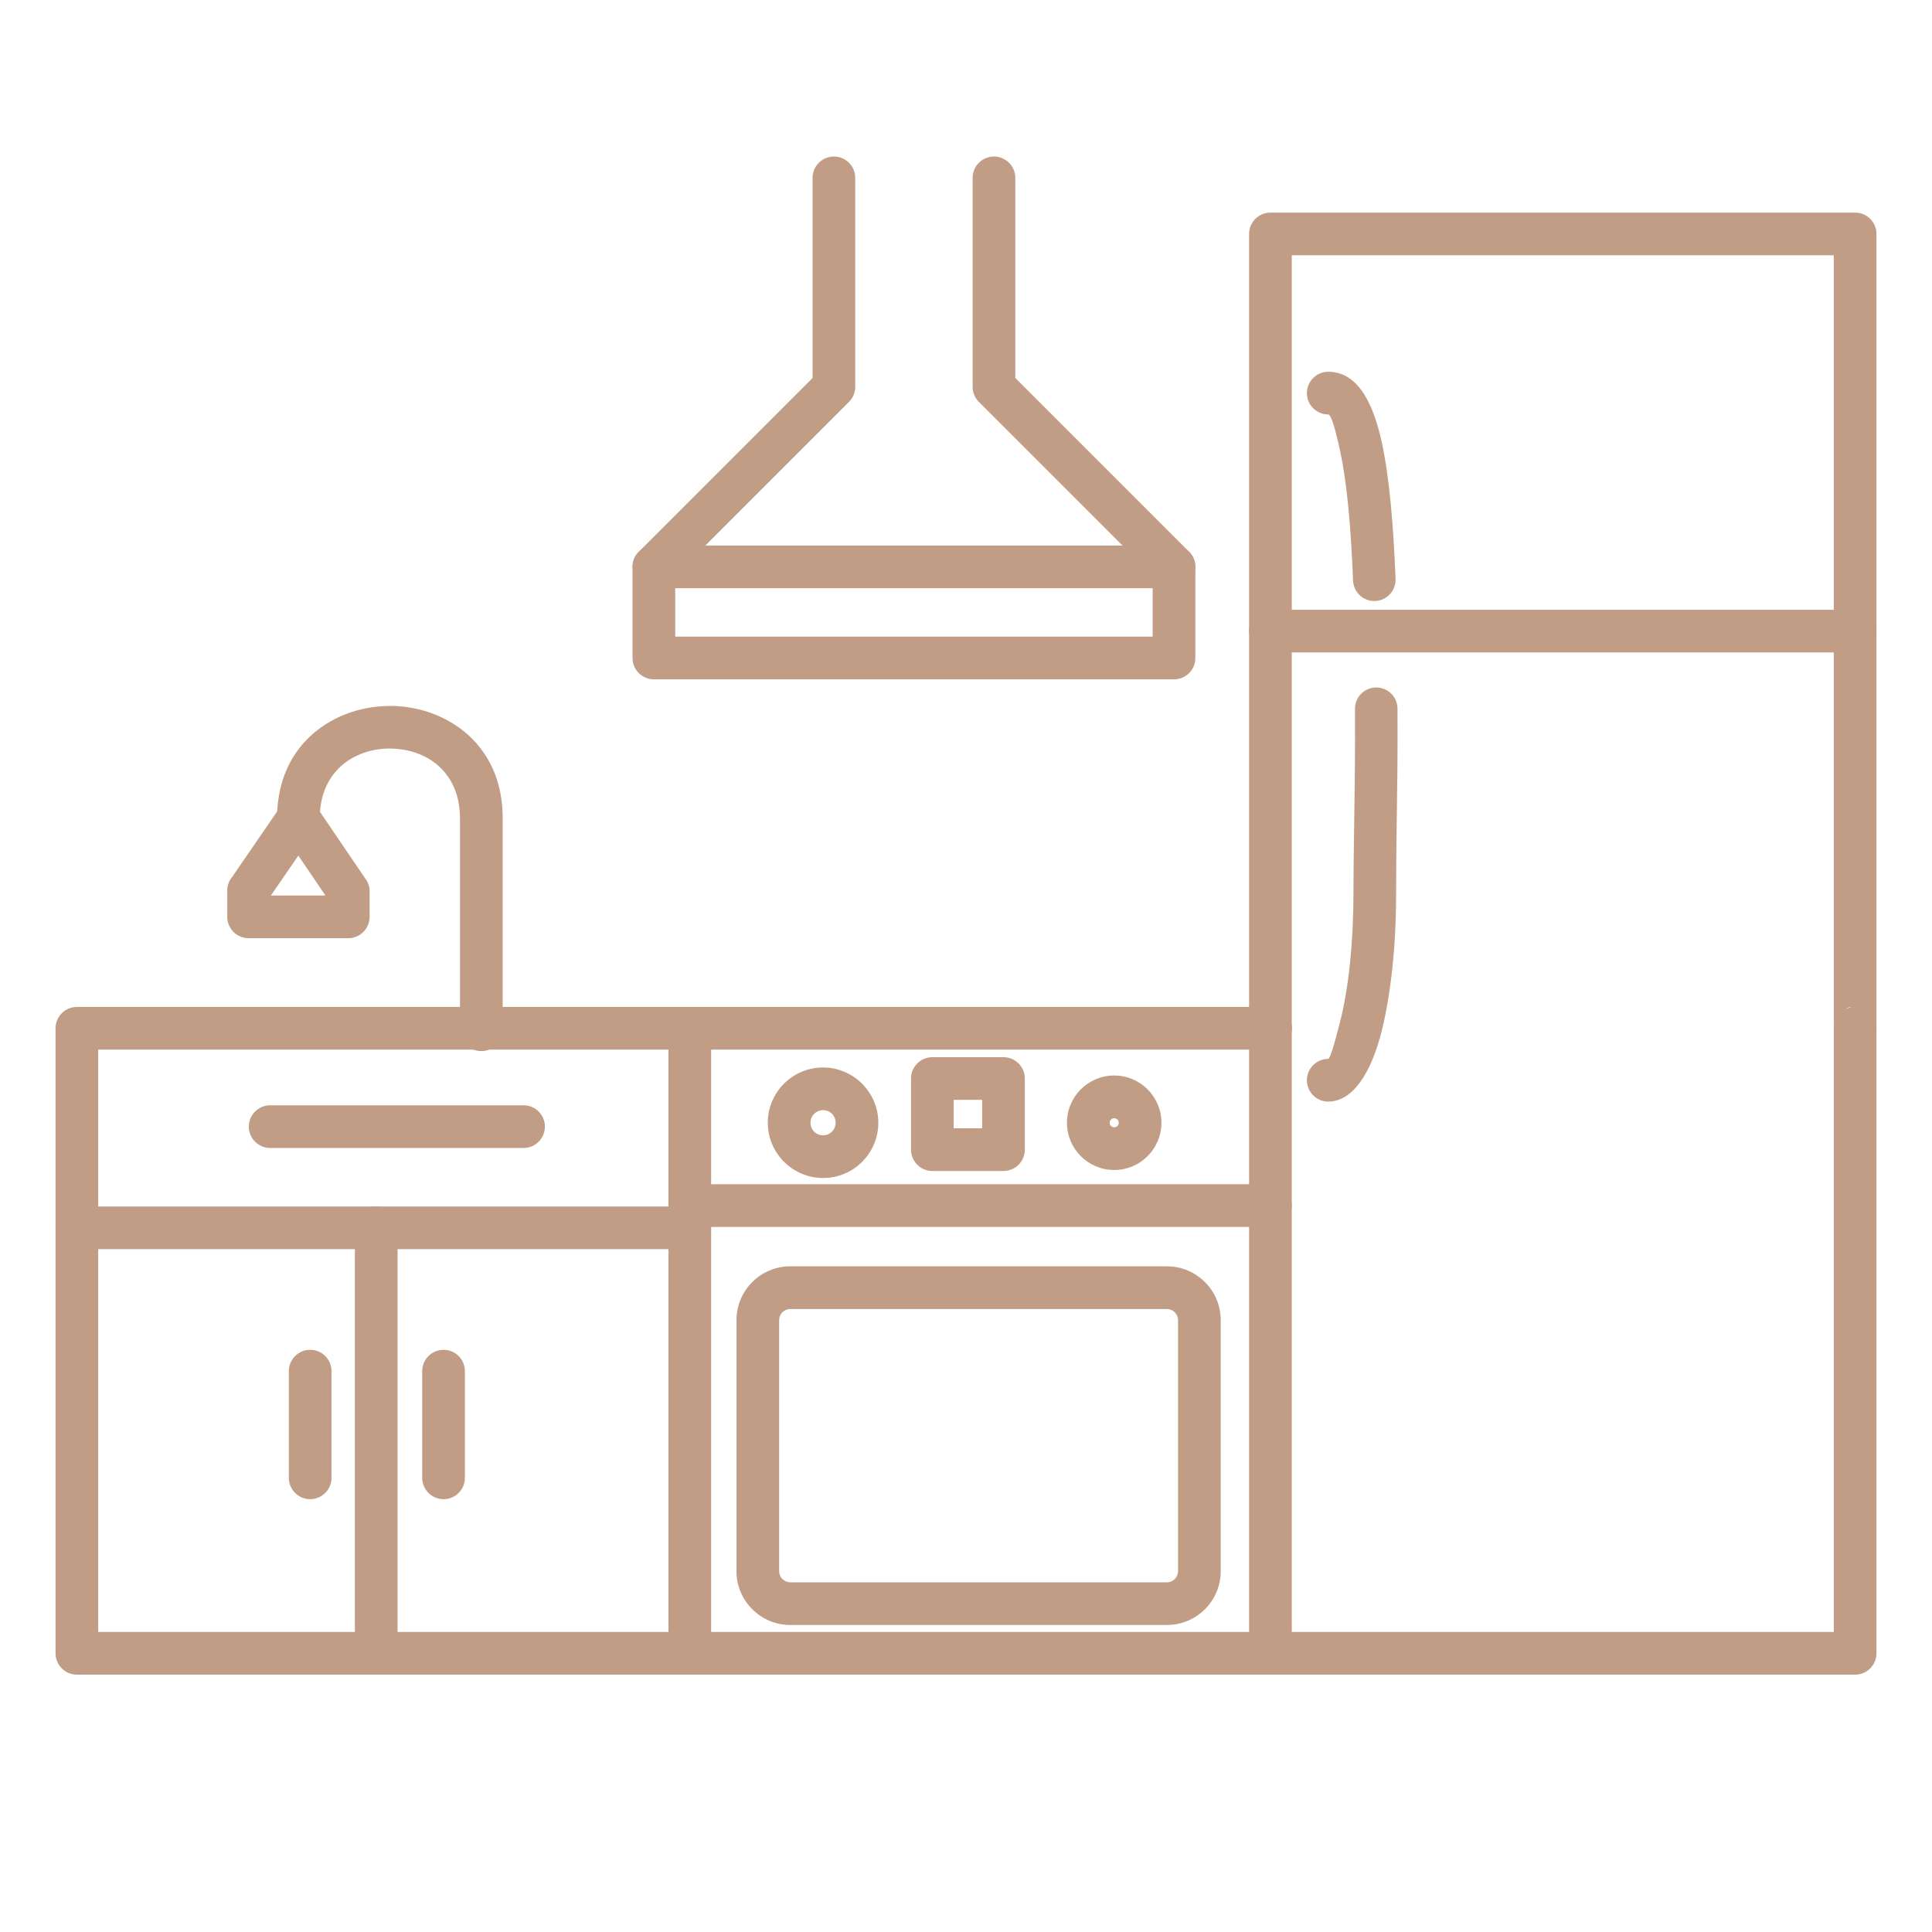 <svg version="1.0" preserveAspectRatio="xMidYMid meet" height="1080" viewBox="0 0 810 810" zoomAndPan="magnify" width="1080" xmlns:xlink="http://www.w3.org/1999/xlink" xmlns="http://www.w3.org/2000/svg"><defs><clipPath id="f1105ccc27"><path clip-rule="nonzero" d="M 23.262 422 L 786.762 422 L 786.762 702.391 L 23.262 702.391 Z M 23.262 422"></path></clipPath><clipPath id="0a39b1da12"><path clip-rule="nonzero" d="M 523 89 L 786.762 89 L 786.762 441 L 523 441 Z M 523 89"></path></clipPath><clipPath id="cf7f322bb0"><path clip-rule="nonzero" d="M 280 422 L 299 422 L 299 702.391 L 280 702.391 Z M 280 422"></path></clipPath><clipPath id="d52cb9890a"><path clip-rule="nonzero" d="M 523 422 L 542 422 L 542 702.391 L 523 702.391 Z M 523 422"></path></clipPath><clipPath id="f54d9fb2ee"><path clip-rule="nonzero" d="M 23.262 505 L 299 505 L 299 524 L 23.262 524 Z M 23.262 505"></path></clipPath><clipPath id="c36b123c0e"><path clip-rule="nonzero" d="M 148 505 L 167 505 L 167 702.391 L 148 702.391 Z M 148 505"></path></clipPath><clipPath id="139b3f41e1"><path clip-rule="nonzero" d="M 523 255 L 786.762 255 L 786.762 274 L 523 274 Z M 523 255"></path></clipPath><clipPath id="5a8ba8de82"><path clip-rule="nonzero" d="M 265 65.641 L 502 65.641 L 502 285 L 265 285 Z M 265 65.641"></path></clipPath></defs><rect fill-opacity="1" height="972" y="-81" fill="#ffffff" width="972" x="-81"></rect><rect fill-opacity="1" height="972" y="-81" fill="#ffffff" width="972" x="-81"></rect><g clip-path="url(#f1105ccc27)"><path fill-rule="nonzero" fill-opacity="1" d="M 532.637 440.066 C 537.574 440.066 541.582 436.059 541.582 431.117 C 541.582 426.18 537.574 422.172 532.637 422.172 L 32.23 422.172 C 27.289 422.172 23.285 426.18 23.285 431.117 L 23.285 693.156 C 23.285 698.094 27.289 702.102 32.23 702.102 L 777.766 702.102 C 782.707 702.102 786.715 698.094 786.715 693.156 L 786.715 431.121 C 786.715 426.18 782.707 422.172 777.766 422.172 C 772.828 422.172 768.82 426.18 768.82 431.121 L 768.82 684.207 L 41.176 684.207 L 41.176 440.066 Z M 532.637 440.066" fill="#c19d86"></path></g><g clip-path="url(#0a39b1da12)"><path fill-rule="nonzero" fill-opacity="1" d="M 768.82 431.004 L 768.82 107.027 L 541.582 107.027 L 541.582 431.117 C 541.582 436.059 537.574 440.066 532.637 440.066 C 527.695 440.066 523.688 436.059 523.688 431.117 L 523.688 98.078 C 523.688 93.141 527.695 89.133 532.637 89.133 L 777.766 89.133 C 782.707 89.133 786.715 93.141 786.715 98.078 L 786.715 431.117 C 786.715 442.887 768.82 442.887 768.82 431.117 L 768.82 431.004 L 768.82 431.117 C 784.531 415.406 768.91 423.965 768.82 431.004 Z M 768.82 431.004" fill="#c19d86"></path></g><g clip-path="url(#cf7f322bb0)"><path fill-rule="nonzero" fill-opacity="1" d="M 298.141 431.117 C 298.141 426.18 294.133 422.172 289.195 422.172 C 284.254 422.172 280.246 426.18 280.246 431.117 L 280.246 693.156 C 280.246 698.094 284.254 702.102 289.195 702.102 C 294.133 702.102 298.141 698.094 298.141 693.156 Z M 298.141 431.117" fill="#c19d86"></path></g><g clip-path="url(#d52cb9890a)"><path fill-rule="nonzero" fill-opacity="1" d="M 541.582 431.117 C 541.582 426.18 537.574 422.172 532.637 422.172 C 527.695 422.172 523.688 426.18 523.688 431.117 L 523.688 693.156 C 523.688 698.094 527.695 702.102 532.637 702.102 C 537.574 702.102 541.582 698.094 541.582 693.156 Z M 541.582 431.117" fill="#c19d86"></path></g><path fill-rule="nonzero" fill-opacity="1" d="M 331.301 663.391 L 489.262 663.391 C 490.523 663.391 491.684 662.863 492.527 662.02 C 493.371 661.176 493.898 660.016 493.898 658.75 L 493.898 553.441 C 493.898 552.18 493.371 551.02 492.527 550.176 C 491.688 549.332 490.523 548.805 489.262 548.805 L 331.301 548.805 C 330.039 548.805 328.879 549.332 328.035 550.176 C 327.191 551.02 326.664 552.18 326.664 553.441 L 326.664 658.75 C 326.664 660.016 327.191 661.176 328.035 662.02 C 328.879 662.863 330.039 663.391 331.301 663.391 Z M 489.262 681.281 L 331.301 681.281 C 325.094 681.281 319.457 678.75 315.383 674.672 C 311.305 670.594 308.77 664.957 308.77 658.75 L 308.77 553.441 C 308.77 547.238 311.305 541.602 315.383 537.523 C 319.457 533.445 325.094 530.91 331.301 530.91 L 489.262 530.91 C 495.469 530.91 501.105 533.445 505.18 537.523 C 509.258 541.602 511.793 547.238 511.793 553.441 L 511.793 658.75 C 511.793 664.957 509.258 670.594 505.18 674.672 C 501.105 678.75 495.469 681.281 489.262 681.281 Z M 489.262 681.281" fill="#c19d86"></path><path fill-rule="nonzero" fill-opacity="1" d="M 345.07 447.547 C 351.426 447.547 357.211 450.141 361.418 454.336 L 361.438 454.352 L 361.438 454.355 L 361.457 454.336 C 361.664 454.543 361.859 454.762 362.043 454.984 C 365.887 459.133 368.242 464.664 368.242 470.719 C 368.242 477.113 365.645 482.91 361.453 487.102 C 357.262 491.293 351.469 493.887 345.074 493.887 C 338.699 493.887 332.918 491.293 328.723 487.102 L 335.016 480.773 L 328.691 487.102 C 328.492 486.902 328.305 486.695 328.125 486.484 C 324.266 482.344 321.902 476.801 321.902 470.719 C 321.902 464.32 324.496 458.527 328.688 454.336 C 332.879 450.145 338.676 447.547 345.07 447.547 Z M 355.129 460.66 L 348.801 466.953 C 347.871 466.02 346.551 465.441 345.07 465.441 C 343.617 465.441 342.293 466.031 341.34 466.988 C 340.387 467.941 339.797 469.262 339.797 470.719 C 339.797 472.047 340.273 473.262 341.062 474.184 L 341.34 474.445 L 341.32 474.465 L 341.324 474.465 C 342.273 475.41 343.605 475.992 345.07 475.992 C 346.527 475.992 347.848 475.402 348.801 474.449 C 349.758 473.496 350.348 472.172 350.348 470.719 C 350.348 469.383 349.875 468.18 349.102 467.273 L 348.801 466.984 Z M 355.129 460.66" fill="#c19d86"></path><path fill-rule="nonzero" fill-opacity="1" d="M 467.129 450.91 C 472.598 450.91 477.551 453.129 481.133 456.711 C 484.715 460.297 486.934 465.25 486.934 470.719 C 486.934 476.184 484.715 481.137 481.133 484.723 C 477.551 488.305 472.598 490.523 467.129 490.523 C 461.66 490.523 456.707 488.305 453.125 484.723 C 449.539 481.137 447.324 476.184 447.324 470.719 C 447.324 465.25 449.539 460.297 453.125 456.711 C 456.707 453.129 461.66 450.91 467.129 450.91 Z M 468.48 469.363 C 468.137 469.02 467.656 468.805 467.129 468.805 C 466.602 468.805 466.121 469.02 465.777 469.363 C 465.434 469.707 465.215 470.191 465.215 470.719 C 465.215 471.246 465.434 471.727 465.777 472.07 C 466.121 472.414 466.602 472.629 467.129 472.629 C 467.656 472.629 468.137 472.414 468.48 472.07 C 468.824 471.727 469.039 471.246 469.039 470.719 C 469.039 470.191 468.824 469.707 468.48 469.363 Z M 468.48 469.363" fill="#c19d86"></path><path fill-rule="nonzero" fill-opacity="1" d="M 289.195 496.504 C 284.254 496.504 280.246 500.512 280.246 505.449 C 280.246 510.391 284.254 514.398 289.195 514.398 L 532.637 514.398 C 537.574 514.398 541.582 510.391 541.582 505.449 C 541.582 500.512 537.574 496.504 532.637 496.504 Z M 289.195 496.504" fill="#c19d86"></path><path fill-rule="nonzero" fill-opacity="1" d="M 390.895 443.227 L 420.715 443.227 C 425.656 443.227 429.664 447.234 429.664 452.172 L 429.664 481.992 C 429.664 486.934 425.656 490.941 420.715 490.941 L 390.895 490.941 C 385.957 490.941 381.949 486.934 381.949 481.992 L 381.949 452.172 C 381.949 447.234 385.957 443.227 390.895 443.227 Z M 411.77 461.121 L 399.844 461.121 L 399.844 473.047 L 411.77 473.047 Z M 411.77 461.121" fill="#c19d86"></path><g clip-path="url(#f54d9fb2ee)"><path fill-rule="nonzero" fill-opacity="1" d="M 32.23 505.82 C 27.289 505.82 23.285 509.828 23.285 514.77 C 23.285 519.707 27.289 523.715 32.23 523.715 L 289.195 523.715 C 294.133 523.715 298.141 519.707 298.141 514.77 C 298.141 509.828 294.133 505.82 289.195 505.82 Z M 32.23 505.82" fill="#c19d86"></path></g><g clip-path="url(#c36b123c0e)"><path fill-rule="nonzero" fill-opacity="1" d="M 148.785 693.156 C 148.785 698.094 152.789 702.102 157.73 702.102 C 162.672 702.102 166.676 698.094 166.676 693.156 L 166.676 514.77 C 166.676 509.828 162.672 505.82 157.73 505.82 C 152.789 505.82 148.785 509.828 148.785 514.77 Z M 148.785 693.156" fill="#c19d86"></path></g><path fill-rule="nonzero" fill-opacity="1" d="M 116.176 342.938 C 116.176 347.879 120.18 351.887 125.121 351.887 C 130.062 351.887 134.066 347.879 134.066 342.938 C 134.066 328.918 141.539 320.004 151.098 316.164 C 155 314.594 159.238 313.809 163.461 313.809 L 163.461 313.844 C 167.746 313.844 171.98 314.617 175.824 316.164 C 185.383 320.004 192.855 328.914 192.855 342.938 L 192.855 431.727 C 192.855 436.664 196.859 440.672 201.801 440.672 C 206.738 440.672 210.746 436.664 210.746 431.727 L 210.746 342.938 C 210.746 320.441 198.34 305.977 182.465 299.598 C 176.422 297.168 169.914 295.949 163.461 295.949 L 163.461 295.984 C 156.957 295.988 150.449 297.191 144.461 299.598 C 128.582 305.977 116.176 320.445 116.176 342.938 Z M 116.176 342.938" fill="#c19d86"></path><path fill-rule="nonzero" fill-opacity="1" d="M 132.965 338.629 L 153.387 368.684 L 153.418 368.66 C 154.469 370.203 154.969 371.953 154.965 373.691 L 154.965 384.395 C 154.965 389.336 150.961 393.34 146.02 393.34 L 104.223 393.34 C 99.281 393.34 95.273 389.336 95.273 384.395 L 95.273 373.352 C 95.273 371.145 96.074 369.121 97.402 367.562 L 117.781 337.902 L 125.121 342.938 L 117.746 337.871 C 120.543 333.797 126.113 332.766 130.188 335.562 C 131.383 336.383 132.312 337.441 132.965 338.629 Z M 136.445 375.449 L 125.074 358.715 L 113.574 375.449 Z M 136.445 375.449" fill="#c19d86"></path><g clip-path="url(#139b3f41e1)"><path fill-rule="nonzero" fill-opacity="1" d="M 532.637 255.652 C 527.695 255.652 523.688 259.66 523.688 264.598 C 523.688 269.539 527.695 273.547 532.637 273.547 L 777.766 273.547 C 782.707 273.547 786.715 269.539 786.715 264.598 C 786.715 259.66 782.707 255.652 777.766 255.652 Z M 532.637 255.652" fill="#c19d86"></path></g><path fill-rule="nonzero" fill-opacity="1" d="M 556.867 443.949 C 551.926 443.949 547.918 447.957 547.918 452.895 C 547.918 457.836 551.926 461.844 556.867 461.844 C 566.879 461.844 574.73 450.461 579.312 432.137 C 583.02 417.301 585.324 397.008 585.324 374.848 C 585.324 361.871 585.453 353.422 585.586 344.508 C 585.793 330.883 586.012 316.375 585.906 297.105 C 585.887 292.184 581.879 288.211 576.961 288.23 C 572.039 288.246 568.066 292.254 568.082 297.176 C 568.188 316.238 567.969 330.707 567.762 344.297 C 567.594 355.605 567.43 366.422 567.43 374.848 C 567.43 395.613 565.344 414.352 561.98 427.805 C 559.492 437.762 557.586 443.949 556.867 443.949 Z M 567.273 243.379 C 567.445 248.301 571.578 252.148 576.5 251.977 C 581.422 251.805 585.27 247.668 585.098 242.75 C 584.227 220.457 582.523 200.367 579.398 185.766 C 575.43 167.25 568.387 155.863 556.867 155.863 C 551.926 155.863 547.918 159.871 547.918 164.812 C 547.918 169.75 551.926 173.758 556.867 173.758 C 558.07 173.758 559.84 179.742 561.922 189.469 C 564.844 203.113 566.445 222.152 567.273 243.379 Z M 567.273 243.379" fill="#c19d86"></path><path fill-rule="nonzero" fill-opacity="1" d="M 194.906 574.859 C 194.906 569.918 190.898 565.91 185.957 565.91 C 181.02 565.91 177.012 569.918 177.012 574.859 L 177.012 619.59 C 177.012 624.531 181.02 628.539 185.957 628.539 C 190.898 628.539 194.906 624.531 194.906 619.59 Z M 194.906 574.859" fill="#c19d86"></path><path fill-rule="nonzero" fill-opacity="1" d="M 138.988 574.859 C 138.988 569.918 134.984 565.91 130.043 565.91 C 125.102 565.91 121.098 569.918 121.098 574.859 L 121.098 619.59 C 121.098 624.531 125.102 628.539 130.043 628.539 C 134.984 628.539 138.988 624.531 138.988 619.59 Z M 138.988 574.859" fill="#c19d86"></path><path fill-rule="nonzero" fill-opacity="1" d="M 113.27 463.398 C 108.328 463.398 104.32 467.406 104.32 472.348 C 104.32 477.285 108.328 481.293 113.27 481.293 L 219.508 481.293 C 224.449 481.293 228.453 477.285 228.453 472.348 C 228.453 467.406 224.449 463.398 219.508 463.398 Z M 113.27 463.398" fill="#c19d86"></path><g clip-path="url(#5a8ba8de82)"><path fill-rule="nonzero" fill-opacity="1" d="M 425.668 74.57 C 425.668 69.629 421.66 65.621 416.723 65.621 C 411.781 65.621 407.773 69.629 407.773 74.57 L 407.773 162.172 C 407.773 164.641 408.777 166.875 410.395 168.496 L 483.258 241.359 L 483.258 266.918 L 283.082 266.918 L 283.082 241.359 L 355.945 168.496 C 357.562 166.875 358.566 164.641 358.566 162.172 L 358.566 74.57 C 358.566 69.629 354.559 65.621 349.621 65.621 C 344.68 65.621 340.672 69.629 340.672 74.57 L 340.672 158.465 L 267.809 231.328 C 266.062 233.074 265.191 235.367 265.191 237.656 L 265.188 237.656 L 265.188 275.867 C 265.188 280.805 269.195 284.812 274.137 284.812 L 492.207 284.812 C 497.145 284.812 501.152 280.805 501.152 275.867 L 501.152 237.656 C 501.152 235.367 500.277 233.074 498.531 231.328 L 425.668 158.465 Z M 425.668 74.57" fill="#c19d86"></path></g><path fill-rule="nonzero" fill-opacity="1" d="M 274.137 228.715 C 269.195 228.715 265.191 232.723 265.191 237.664 C 265.191 242.602 269.195 246.609 274.137 246.609 L 492.207 246.609 C 497.148 246.609 501.152 242.602 501.152 237.664 C 501.152 232.723 497.148 228.715 492.207 228.715 Z M 274.137 228.715" fill="#c19d86"></path></svg>